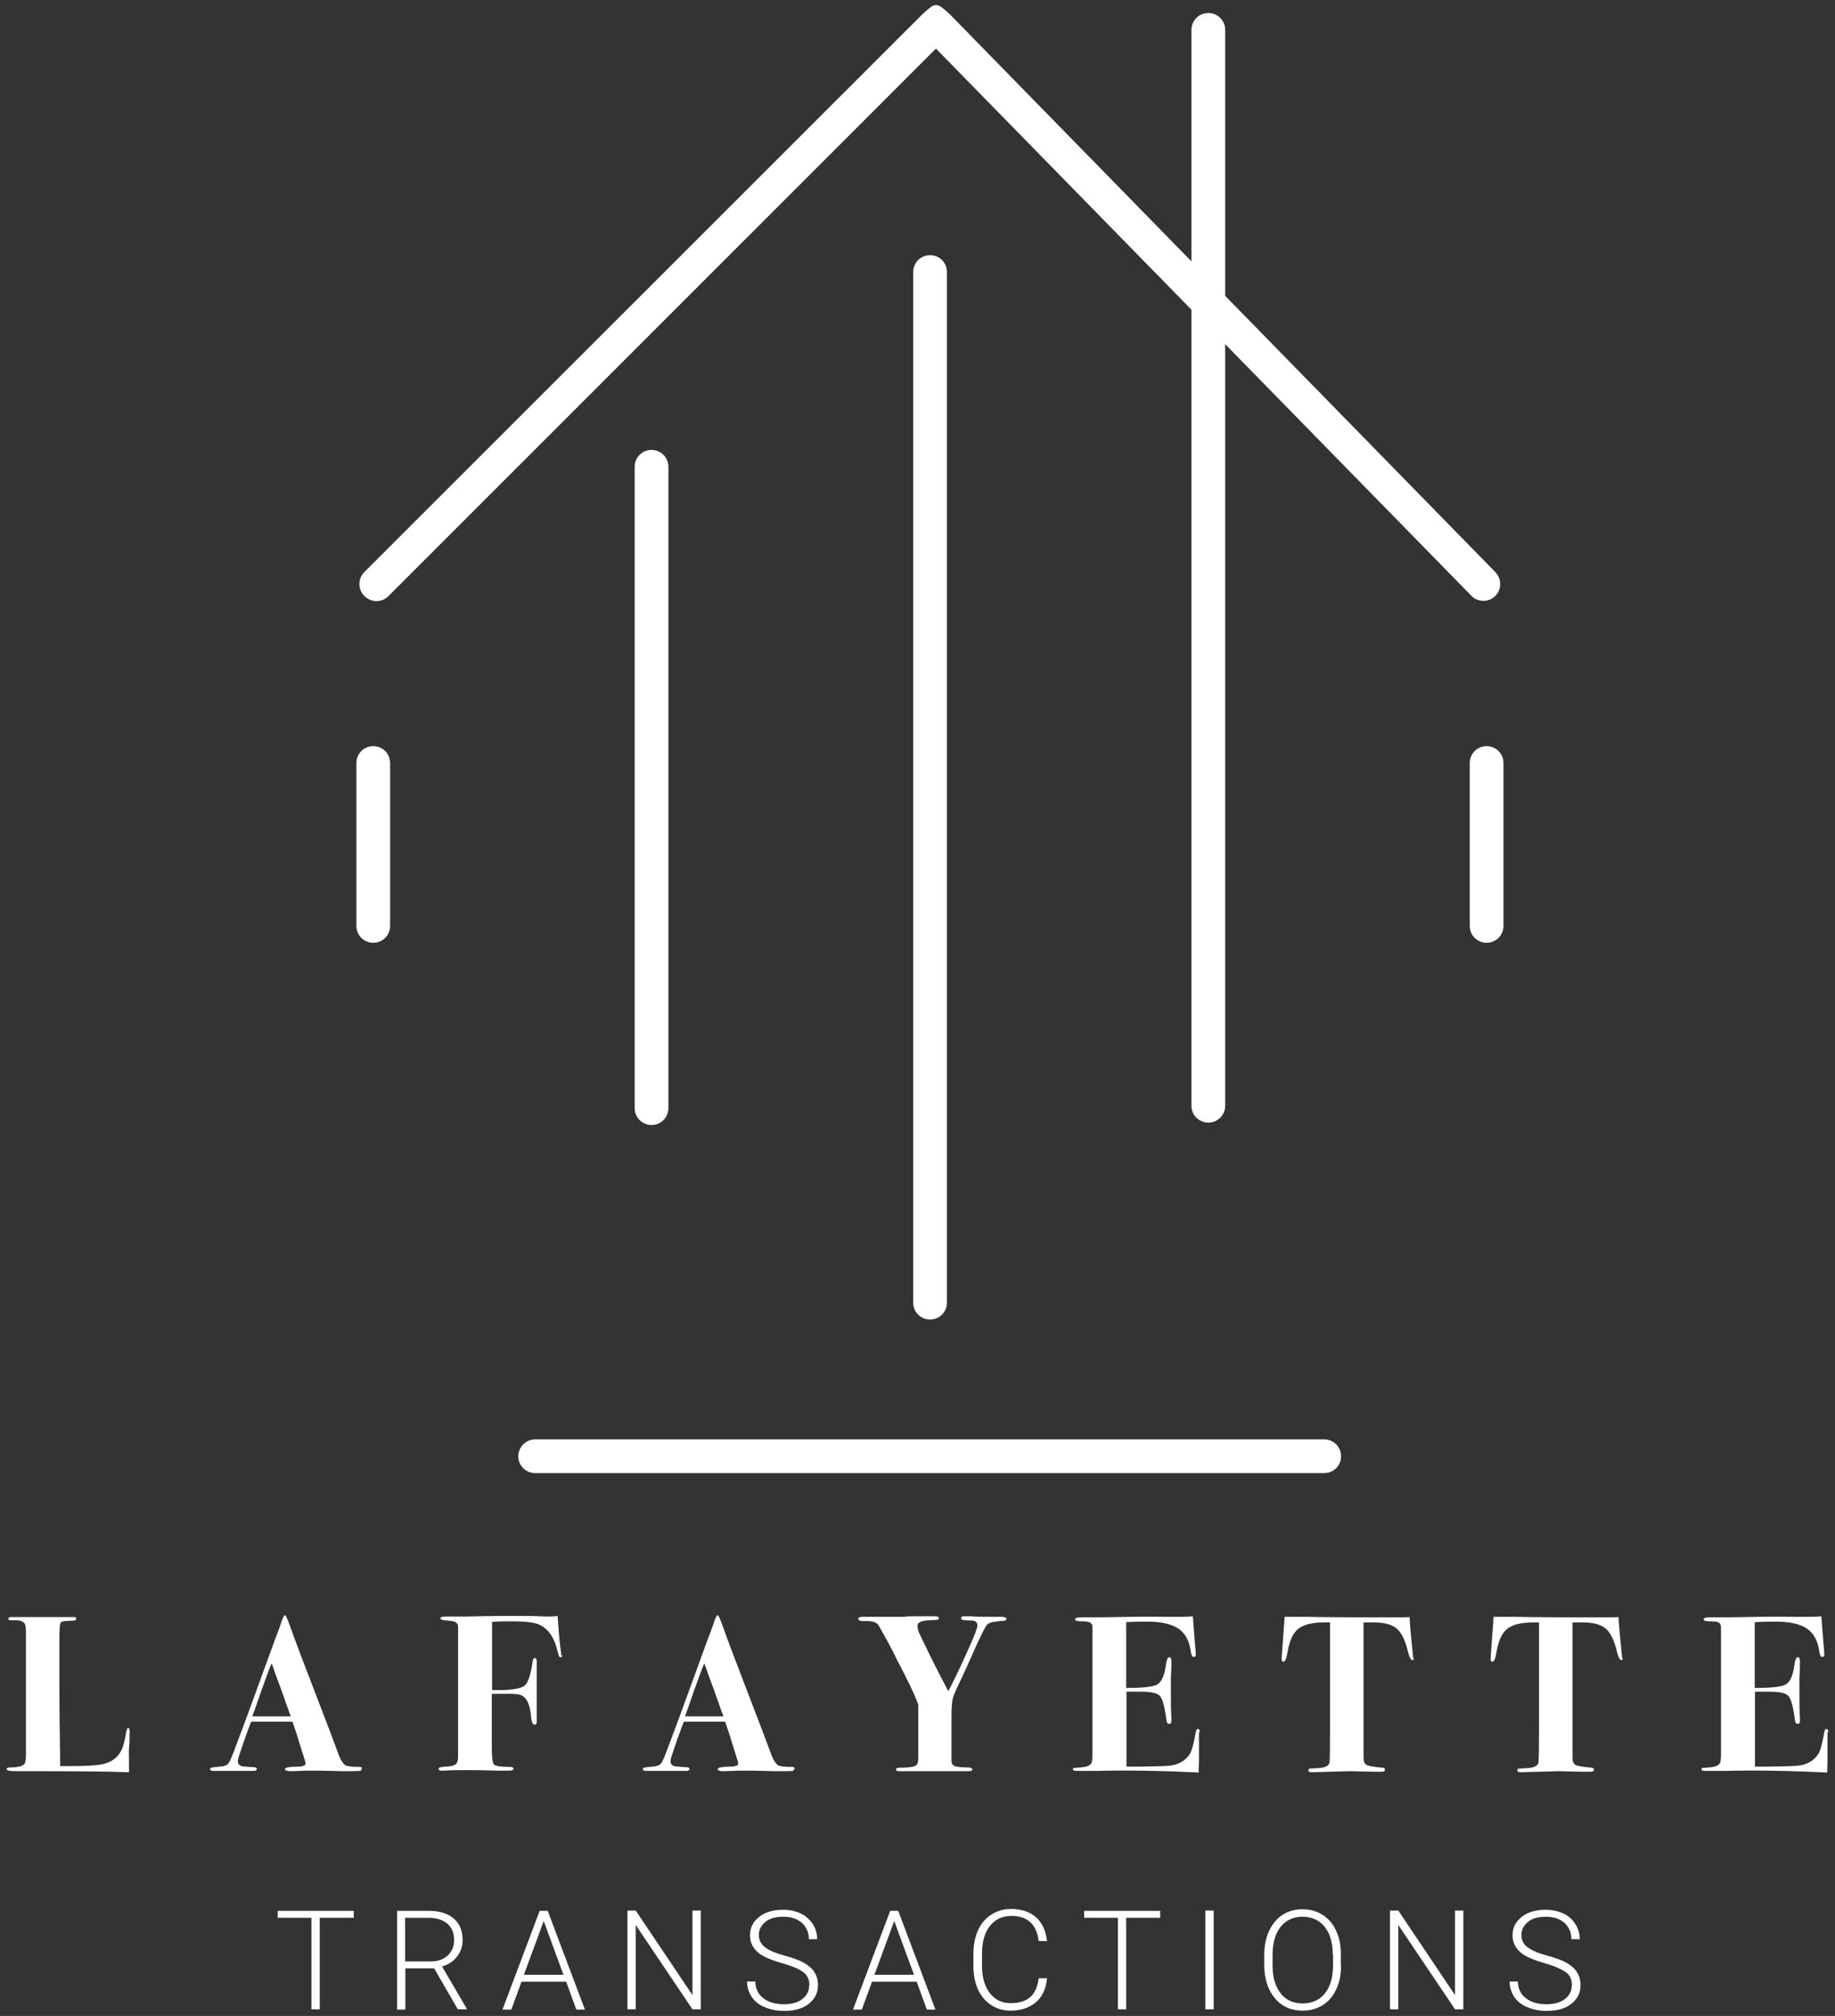 <svg xmlns="http://www.w3.org/2000/svg" width="183" height="201" viewBox="0 0 183 201" fill="none"><rect x="0" y="0" width="183" height="201" fill="#333333" stroke="none"/><path d="M149.136 57.054L94.728 1.43C93.34 0.177 93.34 0.203 91.979 1.43L36.343 57.027C35.676 57.694 35.676 58.761 36.343 59.428C36.663 59.748 37.117 59.935 37.544 59.935C37.971 59.935 38.398 59.775 38.745 59.428L93.34 4.845L146.735 59.401C147.055 59.748 147.509 59.908 147.936 59.908C148.363 59.908 148.79 59.748 149.11 59.428C149.777 58.788 149.777 57.694 149.11 57.027L149.136 57.054Z" fill="white"></path><path d="M52.194 143.996C51.9 144.29 51.687 144.717 51.687 145.197C51.687 146.131 52.434 146.878 53.368 146.878H132.059C132.993 146.878 133.74 146.131 133.74 145.197C133.74 144.263 132.993 143.516 132.059 143.516H53.368C52.914 143.516 52.487 143.703 52.167 144.023L52.194 143.996Z" fill="white"></path><path d="M92.754 131.565C91.82 131.565 91.073 130.818 91.073 129.884V27.121C91.073 26.187 91.82 25.44 92.754 25.44C93.688 25.44 94.435 26.187 94.435 27.121V129.884C94.435 130.818 93.688 131.565 92.754 131.565Z" fill="white"></path><path d="M120.504 111.93C119.57 111.93 118.823 111.183 118.823 110.249V2.978C118.823 2.044 119.57 1.297 120.504 1.297C121.438 1.297 122.185 2.044 122.185 2.978V110.249C122.185 111.183 121.438 111.93 120.504 111.93Z" fill="white"></path><path d="M64.976 112.17C64.042 112.17 63.295 111.423 63.295 110.489V46.542C63.295 45.609 64.042 44.862 64.976 44.862C65.91 44.862 66.657 45.609 66.657 46.542V110.489C66.657 111.423 65.91 112.17 64.976 112.17Z" fill="white"></path><path d="M148.256 94.002C147.322 94.002 146.575 93.255 146.575 92.322V76.075C146.575 75.141 147.322 74.394 148.256 74.394C149.19 74.394 149.937 75.141 149.937 76.075V92.322C149.937 93.255 149.19 94.002 148.256 94.002Z" fill="white"></path><path d="M37.224 94.002C36.29 94.002 35.543 93.255 35.543 92.322V76.075C35.543 75.141 36.29 74.394 37.224 74.394C38.158 74.394 38.905 75.141 38.905 76.075V92.322C38.905 93.255 38.158 94.002 37.224 94.002Z" fill="white"></path><path d="M12.915 172.835C12.915 173.129 12.915 173.342 12.915 173.555C12.862 174.196 12.835 174.729 12.862 175.129V176.703C10.994 176.623 7.551 176.597 2.588 176.597H1.654C1.014 176.597 0.667 176.543 0.667 176.41C0.667 176.277 0.774 176.223 0.987 176.223C1.734 176.223 2.215 176.117 2.401 175.903C2.535 175.796 2.588 175.423 2.588 174.836V162.804C2.588 162.297 2.535 162.004 2.455 161.871C2.268 161.657 2.001 161.55 1.628 161.55H1.067C0.907 161.55 0.827 161.497 0.827 161.39C0.827 161.284 0.934 161.23 1.147 161.23H7.391C7.551 161.23 7.605 161.284 7.605 161.417C7.605 161.55 7.418 161.604 7.018 161.604C6.457 161.604 6.137 161.657 6.057 161.791C5.95 161.924 5.924 162.511 5.924 163.551V168.834C5.924 169.927 5.95 172.328 6.004 176.09C6.297 176.09 6.591 176.09 6.964 176.09C8.512 176.09 9.606 176.037 10.193 175.903C11.127 175.716 11.768 175.236 12.114 174.489C12.301 174.116 12.461 173.502 12.595 172.648C12.648 172.408 12.701 172.302 12.781 172.302C12.888 172.302 12.942 172.462 12.942 172.782L12.915 172.835Z" fill="white"></path><path d="M36.076 176.357C36.076 176.357 36.023 176.543 35.916 176.57C35.809 176.57 35.516 176.597 35.062 176.597C34.955 176.597 34.608 176.597 34.075 176.597C32.981 176.57 32.234 176.543 31.807 176.543C31.326 176.543 30.899 176.543 30.526 176.543C29.779 176.57 29.272 176.597 29.005 176.597C28.605 176.597 28.418 176.517 28.418 176.383C28.418 176.25 28.845 176.143 29.672 176.143C29.885 176.143 30.046 176.143 30.126 176.09C30.366 176.063 30.473 175.983 30.473 175.823C30.473 175.743 30.392 175.45 30.206 174.889L29.752 173.449C29.672 173.129 29.459 172.515 29.165 171.661H27.03C26.416 171.661 25.749 171.661 25.056 171.661C24.922 171.955 24.682 172.622 24.308 173.662L23.828 175.103C23.748 175.316 23.721 175.503 23.721 175.636C23.721 175.876 23.881 176.063 24.202 176.117C24.282 176.117 24.629 176.17 25.296 176.197C25.509 176.197 25.616 176.277 25.616 176.383C25.616 176.517 25.483 176.57 25.216 176.57H21.267C21.053 176.57 20.946 176.49 20.946 176.357C20.946 176.277 21.186 176.197 21.64 176.17C22.227 176.143 22.601 176.036 22.761 175.85C22.921 175.663 23.188 175.023 23.561 173.982C23.855 173.235 24.255 172.142 24.789 170.701L27.484 163.311C27.617 162.991 27.804 162.484 28.044 161.791C28.204 161.284 28.338 161.044 28.418 161.044C28.498 161.044 28.658 161.39 28.898 162.057C29.192 162.938 30.499 166.379 32.821 172.408C33.114 173.182 33.408 173.956 33.701 174.756C33.941 175.45 34.208 175.85 34.448 176.01C34.635 176.117 35.089 176.17 35.836 176.17C36.023 176.17 36.103 176.223 36.103 176.357H36.076ZM29.005 171.154C29.005 171.154 28.951 170.968 28.845 170.728C28.258 169.02 27.804 167.793 27.537 167.099C27.457 166.913 27.377 166.619 27.244 166.246L27.084 165.846C26.817 166.486 26.497 167.366 26.096 168.487C25.669 169.741 25.349 170.621 25.162 171.128H28.951L29.005 171.154Z" fill="white"></path><path d="M56.09 165.045C56.09 165.045 56.037 165.232 55.93 165.232C55.85 165.232 55.77 165.205 55.743 165.125C55.717 165.045 55.636 164.805 55.53 164.378C55.236 163.204 54.649 162.404 53.822 162.004C53.315 161.764 52.408 161.657 51.127 161.657C50.54 161.657 49.846 161.657 49.072 161.71V168.513H49.713C51.1 168.513 51.981 168.353 52.328 168.06C52.675 167.766 52.941 166.939 53.128 165.605C53.155 165.419 53.235 165.312 53.342 165.312C53.448 165.312 53.528 165.419 53.528 165.632C53.528 165.552 53.528 165.632 53.528 165.926C53.528 166.192 53.528 166.646 53.528 167.259V168.7C53.528 169.74 53.528 170.434 53.528 170.754C53.528 171.074 53.528 171.368 53.528 171.608C53.528 171.848 53.475 171.955 53.315 171.955C53.128 171.955 53.021 171.715 52.968 171.234C52.888 170.141 52.621 169.447 52.167 169.127C51.954 168.967 51.554 168.887 50.993 168.887C50.246 168.887 49.579 168.887 49.045 168.887V174.276C49.045 175.236 49.126 175.77 49.259 175.93C49.419 176.09 49.926 176.17 50.807 176.17C51.074 176.17 51.207 176.223 51.207 176.357C51.207 176.49 51.074 176.543 50.78 176.543C50.46 176.543 50.059 176.543 49.606 176.543C48.699 176.517 47.658 176.49 46.484 176.49C45.657 176.49 44.963 176.49 44.322 176.543C44.242 176.543 44.136 176.543 44.002 176.543C43.815 176.543 43.735 176.49 43.735 176.357C43.735 176.223 43.975 176.17 44.456 176.143C45.15 176.116 45.55 175.956 45.603 175.663C45.657 175.556 45.683 175.343 45.683 175.049V162.164C45.657 161.951 45.577 161.817 45.416 161.737C45.283 161.657 44.989 161.604 44.563 161.577C44.136 161.55 43.922 161.47 43.922 161.39C43.922 161.23 44.082 161.177 44.376 161.177H44.803C44.803 161.177 45.416 161.177 46.484 161.177C47.658 161.15 48.725 161.124 49.606 161.124C50.967 161.124 52.087 161.124 53.021 161.124L54.542 161.177C54.782 161.177 55.129 161.177 55.61 161.124C55.717 162.884 55.85 164.111 55.957 164.778C55.957 164.858 55.957 164.965 55.957 165.045H56.09Z" fill="white"></path><path d="M79.225 176.357C79.225 176.357 79.171 176.543 79.064 176.57C78.958 176.57 78.664 176.597 78.211 176.597C78.104 176.597 77.757 176.597 77.223 176.597C76.129 176.57 75.382 176.543 74.955 176.543C74.475 176.543 74.048 176.543 73.674 176.543C72.927 176.57 72.42 176.597 72.153 176.597C71.753 176.597 71.566 176.517 71.566 176.383C71.566 176.25 71.993 176.143 72.82 176.143C73.034 176.143 73.194 176.143 73.274 176.09C73.514 176.063 73.621 175.983 73.621 175.823C73.621 175.743 73.541 175.45 73.354 174.889L72.9 173.449C72.82 173.129 72.607 172.515 72.313 171.661H70.179C69.565 171.661 68.898 171.661 68.204 171.661C68.071 171.955 67.831 172.622 67.457 173.662L66.977 175.103C66.897 175.316 66.87 175.503 66.87 175.636C66.87 175.876 67.03 176.063 67.35 176.117C67.43 176.117 67.777 176.17 68.444 176.197C68.658 176.197 68.764 176.277 68.764 176.383C68.764 176.517 68.631 176.57 68.364 176.57H64.415C64.201 176.57 64.095 176.49 64.095 176.357C64.095 176.277 64.335 176.197 64.788 176.17C65.376 176.143 65.749 176.036 65.909 175.85C66.069 175.663 66.336 175.023 66.71 173.982C67.003 173.235 67.403 172.142 67.937 170.701L70.632 163.311C70.766 162.991 70.953 162.484 71.193 161.791C71.353 161.284 71.486 161.044 71.566 161.044C71.646 161.044 71.806 161.39 72.047 162.057C72.34 162.938 73.648 166.379 75.969 172.408C76.263 173.182 76.556 173.956 76.85 174.756C77.09 175.45 77.357 175.85 77.597 176.01C77.784 176.117 78.237 176.17 78.984 176.17C79.171 176.17 79.251 176.223 79.251 176.357H79.225ZM72.153 171.154C72.153 171.154 72.1 170.968 71.993 170.728C71.406 169.02 70.953 167.793 70.686 167.099C70.606 166.913 70.526 166.619 70.392 166.246L70.232 165.846C69.965 166.486 69.645 167.366 69.245 168.487C68.818 169.741 68.498 170.621 68.311 171.128H72.1L72.153 171.154Z" fill="white"></path><path d="M100.385 161.444C100.385 161.444 100.279 161.604 100.092 161.604C99.211 161.657 98.704 161.764 98.518 161.924C98.358 161.951 97.797 163.071 96.837 165.259C96.623 165.739 96.329 166.406 95.903 167.313C95.396 168.353 95.102 169.02 95.022 169.34C94.942 169.661 94.889 170.247 94.889 171.101V175.583C94.889 175.823 94.995 176.01 95.209 176.09C95.422 176.17 95.849 176.223 96.49 176.223C96.81 176.223 96.97 176.303 96.97 176.437C96.97 176.543 96.837 176.597 96.543 176.597C96.49 176.597 96.303 176.597 96.036 176.597C95.689 176.597 95.209 176.597 94.622 176.597H92.834C92.834 176.597 92.594 176.597 92.247 176.597C91.82 176.597 91.446 176.597 91.126 176.597H89.712C89.472 176.597 89.365 176.57 89.365 176.437C89.365 176.303 89.472 176.25 89.685 176.25C90.726 176.25 91.313 176.143 91.42 175.956C91.526 175.85 91.58 175.61 91.58 175.236V169.981C91.18 168.86 90.432 167.34 89.418 165.419C88.991 164.512 88.378 163.391 87.604 162.031C87.39 161.764 87.043 161.631 86.51 161.631H86.056C85.763 161.631 85.603 161.55 85.603 161.39C85.603 161.257 85.763 161.204 86.056 161.204C86.003 161.204 86.056 161.204 86.243 161.204C86.403 161.204 86.697 161.204 87.097 161.204H89.712C89.712 161.204 89.979 161.204 90.192 161.204C90.459 161.15 90.779 161.15 91.18 161.15H92.967C93.127 161.15 93.207 161.15 93.181 161.15C93.474 161.15 93.634 161.204 93.634 161.337C93.634 161.417 93.608 161.47 93.528 161.497C93.474 161.497 93.207 161.524 92.727 161.55C91.9 161.577 91.5 161.764 91.5 162.084C91.5 162.324 91.553 162.564 91.66 162.804C91.766 163.044 92.113 163.765 92.701 164.965C93.207 166.006 93.848 167.233 94.568 168.62C95.022 167.793 95.662 166.459 96.516 164.565C97.157 163.151 97.477 162.324 97.477 162.057C97.477 161.737 97.263 161.577 96.837 161.577C96.196 161.577 95.849 161.524 95.849 161.364C95.849 161.204 95.983 161.124 96.276 161.15H96.89C97.317 161.204 98.011 161.204 98.998 161.204H99.852C100.199 161.204 100.359 161.284 100.359 161.417L100.385 161.444Z" fill="white"></path><path d="M119.571 172.702C119.571 172.702 119.571 173.422 119.571 174.756C119.571 175.476 119.571 175.983 119.544 176.277C119.544 176.597 119.544 176.73 119.544 176.73C115.622 176.543 112.206 176.49 109.271 176.57H107.403C107.136 176.57 107.003 176.517 107.003 176.41C107.003 176.33 107.03 176.277 107.11 176.277C107.19 176.277 107.403 176.25 107.777 176.223C108.471 176.17 108.844 175.983 108.897 175.636C108.924 175.45 108.951 175.236 108.951 174.996V163.738C108.951 162.858 108.951 162.351 108.951 162.271C108.951 162.031 108.871 161.871 108.737 161.791C108.604 161.71 108.337 161.657 107.91 161.657C107.457 161.657 107.216 161.604 107.216 161.47C107.216 161.31 107.43 161.257 107.83 161.257C108.23 161.257 108.791 161.257 109.538 161.257C112.26 161.204 114.501 161.177 116.236 161.204H117.757C118.077 161.204 118.477 161.204 118.957 161.15L119.144 163.578C119.224 164.352 119.251 164.832 119.251 164.992C119.251 165.152 119.171 165.205 119.037 165.205C118.904 165.205 118.797 165.019 118.744 164.618C118.61 163.605 118.21 162.858 117.516 162.377C116.823 161.924 115.809 161.684 114.448 161.684C114.021 161.684 113.327 161.684 112.313 161.737V168.3C113.941 168.3 114.981 168.193 115.408 167.953C115.835 167.713 116.129 167.073 116.262 166.059C116.342 165.499 116.449 165.232 116.609 165.232C116.743 165.232 116.823 165.365 116.823 165.632C116.823 165.899 116.823 166.459 116.769 167.286C116.769 167.58 116.769 167.953 116.769 168.407C116.769 169.687 116.769 170.648 116.823 171.288C116.823 171.368 116.823 171.475 116.823 171.608C116.823 171.795 116.743 171.875 116.609 171.875C116.502 171.875 116.449 171.848 116.396 171.768C116.342 171.688 116.316 171.448 116.262 171.048C116.102 170.007 115.915 169.34 115.649 169.074C115.382 168.807 114.795 168.673 113.861 168.673H112.34V176.143H113.754C115.382 176.116 116.396 176.09 116.743 176.036C117.196 175.983 117.623 175.823 118.023 175.556C118.397 175.263 118.664 174.943 118.797 174.596C118.931 174.249 119.091 173.635 119.251 172.702C119.304 172.488 119.358 172.382 119.464 172.382C119.571 172.382 119.651 172.488 119.651 172.702H119.571Z" fill="white"></path><path d="M141.025 165.339C141.025 165.339 140.972 165.525 140.865 165.525C140.705 165.525 140.545 165.232 140.411 164.672C140.144 163.551 139.771 162.778 139.291 162.377C138.81 161.977 138.063 161.764 137.022 161.764H135.982V175.263C135.982 175.636 136.088 175.876 136.302 175.983C136.489 176.09 137.022 176.17 137.876 176.25C138.036 176.25 138.116 176.33 138.116 176.437C138.116 176.597 138.01 176.65 137.77 176.65C137.716 176.65 137.609 176.65 137.449 176.65C137.236 176.65 137.049 176.65 136.889 176.65L134.594 176.597L130.805 176.703C130.592 176.703 130.485 176.65 130.485 176.517C130.485 176.437 130.511 176.383 130.565 176.357C130.618 176.33 130.858 176.33 131.285 176.303C132.113 176.277 132.539 176.09 132.593 175.716C132.62 175.53 132.646 174.009 132.646 171.181V161.764H132.059C130.885 161.764 130.004 161.977 129.471 162.404C128.937 162.831 128.59 163.605 128.403 164.725C128.297 165.365 128.163 165.685 128.003 165.685C127.87 165.685 127.816 165.605 127.816 165.419C127.816 165.312 127.843 164.885 127.896 164.192C128.003 162.751 128.083 161.737 128.11 161.204H130.058C130.058 161.204 130.618 161.204 131.606 161.23C132.593 161.23 133.847 161.257 135.368 161.257C136.222 161.257 136.969 161.257 137.636 161.257C138.303 161.257 138.917 161.257 139.451 161.257C139.931 161.257 140.305 161.257 140.571 161.23C140.625 162.191 140.731 163.418 140.892 164.912C140.918 165.152 140.945 165.312 140.945 165.365L141.025 165.339Z" fill="white"></path><path d="M161.865 165.339C161.865 165.339 161.811 165.525 161.705 165.525C161.545 165.525 161.385 165.232 161.251 164.672C160.984 163.551 160.611 162.778 160.13 162.377C159.65 161.977 158.903 161.764 157.862 161.764H156.822V175.263C156.822 175.636 156.928 175.876 157.142 175.983C157.329 176.09 157.862 176.17 158.716 176.25C158.876 176.25 158.956 176.33 158.956 176.437C158.956 176.597 158.85 176.65 158.609 176.65C158.556 176.65 158.449 176.65 158.289 176.65C158.076 176.65 157.889 176.65 157.729 176.65L155.434 176.597L151.645 176.703C151.431 176.703 151.325 176.65 151.325 176.517C151.325 176.437 151.351 176.383 151.405 176.357C151.458 176.33 151.698 176.33 152.125 176.303C152.952 176.277 153.379 176.09 153.433 175.716C153.459 175.53 153.486 174.009 153.486 171.181V161.764H152.899C151.725 161.764 150.844 161.977 150.311 162.404C149.777 162.831 149.43 163.605 149.243 164.725C149.137 165.365 149.003 165.685 148.843 165.685C148.71 165.685 148.656 165.605 148.656 165.419C148.656 165.312 148.683 164.885 148.736 164.192C148.843 162.751 148.923 161.737 148.95 161.204H150.898C150.898 161.204 151.458 161.204 152.445 161.23C153.433 161.23 154.687 161.257 156.208 161.257C157.062 161.257 157.809 161.257 158.476 161.257C159.143 161.257 159.757 161.257 160.29 161.257C160.771 161.257 161.144 161.257 161.411 161.23C161.465 162.191 161.571 163.418 161.731 164.912C161.758 165.152 161.785 165.312 161.785 165.365L161.865 165.339Z" fill="white"></path><path d="M182.252 172.702C182.252 172.702 182.252 173.422 182.252 174.756C182.252 175.476 182.252 175.983 182.225 176.277C182.225 176.597 182.225 176.73 182.225 176.73C178.303 176.543 174.887 176.49 171.952 176.57H170.084C169.817 176.57 169.684 176.517 169.684 176.41C169.684 176.33 169.71 176.277 169.79 176.277C169.87 176.277 170.084 176.25 170.457 176.223C171.151 176.17 171.525 175.983 171.578 175.636C171.605 175.45 171.632 175.236 171.632 174.996V163.738C171.632 162.858 171.632 162.351 171.632 162.271C171.632 162.031 171.551 161.871 171.418 161.791C171.285 161.71 171.018 161.657 170.591 161.657C170.137 161.657 169.897 161.604 169.897 161.47C169.897 161.31 170.111 161.257 170.511 161.257C170.911 161.257 171.471 161.257 172.219 161.257C174.94 161.204 177.182 161.177 178.916 161.204H180.437C180.757 161.204 181.158 161.204 181.638 161.15L181.825 163.578C181.905 164.352 181.932 164.832 181.932 164.992C181.932 165.152 181.852 165.205 181.718 165.205C181.585 165.205 181.478 165.019 181.425 164.618C181.291 163.605 180.891 162.858 180.197 162.377C179.503 161.924 178.489 161.684 177.128 161.684C176.701 161.684 176.008 161.684 174.994 161.737V168.3C176.621 168.3 177.662 168.193 178.089 167.953C178.516 167.713 178.81 167.073 178.943 166.059C179.023 165.499 179.13 165.232 179.29 165.232C179.423 165.232 179.503 165.365 179.503 165.632C179.503 165.899 179.503 166.459 179.45 167.286C179.45 167.58 179.45 167.953 179.45 168.407C179.45 169.687 179.45 170.648 179.503 171.288C179.503 171.368 179.503 171.475 179.503 171.608C179.503 171.795 179.423 171.875 179.29 171.875C179.183 171.875 179.13 171.848 179.076 171.768C179.023 171.688 178.996 171.448 178.943 171.048C178.783 170.007 178.596 169.34 178.329 169.074C178.062 168.807 177.475 168.673 176.541 168.673H175.02V176.143H176.435C178.062 176.116 179.076 176.09 179.423 176.036C179.877 175.983 180.304 175.823 180.704 175.556C181.078 175.263 181.345 174.943 181.478 174.596C181.611 174.249 181.771 173.635 181.932 172.702C181.985 172.488 182.038 172.382 182.145 172.382C182.252 172.382 182.332 172.488 182.332 172.702H182.252Z" fill="white"></path><path d="M35.25 191.216H31.888V200.34H31.06V191.216H27.698V190.522H35.276V191.216H35.25Z" fill="white"></path><path d="M43.282 196.258H40.427V200.367H39.6V190.522H42.802C43.842 190.522 44.67 190.789 45.257 191.296C45.844 191.803 46.137 192.523 46.137 193.43C46.137 194.071 45.95 194.604 45.577 195.084C45.203 195.565 44.723 195.885 44.083 196.071L46.538 200.26V200.34H45.657L43.282 196.232V196.258ZM40.427 195.565H42.962C43.656 195.565 44.216 195.378 44.643 194.978C45.07 194.577 45.283 194.071 45.283 193.43C45.283 192.737 45.07 192.203 44.616 191.803C44.163 191.429 43.549 191.216 42.748 191.216H40.4V195.538L40.427 195.565Z" fill="white"></path><path d="M56.463 197.592H52.007L50.993 200.367H50.112L53.821 190.522H54.622L58.331 200.367H57.477L56.463 197.592ZM52.247 196.898H56.196L54.222 191.536L52.247 196.898Z" fill="white"></path><path d="M69.885 200.34H69.058L63.401 191.936V200.34H62.573V190.496H63.401L69.058 198.926V190.496H69.885V200.34Z" fill="white"></path><path d="M80.719 197.939C80.719 197.405 80.532 196.952 80.132 196.658C79.759 196.338 79.038 196.045 78.024 195.751C77.01 195.458 76.263 195.164 75.783 194.818C75.116 194.337 74.796 193.724 74.796 192.95C74.796 192.176 75.116 191.59 75.729 191.109C76.343 190.629 77.144 190.416 78.104 190.416C78.745 190.416 79.332 190.549 79.865 190.789C80.372 191.029 80.773 191.403 81.066 191.856C81.36 192.31 81.493 192.817 81.493 193.35H80.666C80.666 192.683 80.426 192.15 79.972 191.723C79.519 191.323 78.905 191.109 78.131 191.109C77.357 191.109 76.77 191.269 76.343 191.616C75.916 191.963 75.676 192.39 75.676 192.923C75.676 193.43 75.889 193.831 76.29 194.151C76.69 194.471 77.331 194.738 78.211 194.978C79.092 195.218 79.759 195.458 80.212 195.725C80.666 195.991 81.013 196.285 81.226 196.658C81.466 197.032 81.573 197.432 81.573 197.939C81.573 198.713 81.253 199.326 80.639 199.806C80.025 200.287 79.198 200.5 78.184 200.5C77.491 200.5 76.85 200.367 76.263 200.126C75.676 199.886 75.249 199.54 74.956 199.086C74.662 198.633 74.502 198.126 74.502 197.565H75.329C75.329 198.259 75.596 198.819 76.103 199.219C76.61 199.62 77.304 199.833 78.158 199.833C78.931 199.833 79.545 199.673 79.999 199.326C80.453 198.979 80.693 198.552 80.693 197.992L80.719 197.939Z" fill="white"></path><path d="M91.419 197.592H86.963L85.949 200.367H85.068L88.777 190.522H89.578L93.287 200.367H92.433L91.419 197.592ZM87.203 196.898H91.152L89.178 191.536L87.203 196.898Z" fill="white"></path><path d="M104.415 197.272C104.309 198.312 103.935 199.113 103.295 199.646C102.654 200.18 101.827 200.473 100.786 200.473C100.066 200.473 99.399 200.286 98.838 199.913C98.278 199.54 97.851 199.033 97.531 198.366C97.237 197.699 97.077 196.925 97.077 196.071V194.791C97.077 193.911 97.237 193.137 97.531 192.47C97.824 191.803 98.278 191.269 98.865 190.896C99.452 190.522 100.092 190.336 100.84 190.336C101.88 190.336 102.734 190.629 103.348 191.189C103.962 191.75 104.309 192.55 104.415 193.537H103.588C103.375 191.856 102.467 191.029 100.866 191.029C99.986 191.029 99.265 191.349 98.732 192.016C98.198 192.683 97.931 193.617 97.931 194.791V195.991C97.931 197.139 98.198 198.046 98.705 198.713C99.212 199.379 99.906 199.726 100.786 199.726C101.667 199.726 102.307 199.513 102.761 199.113C103.214 198.686 103.481 198.072 103.588 197.245H104.415V197.272Z" fill="white"></path><path d="M115.675 191.216H112.312V200.34H111.485V191.216H108.123V190.522H115.701V191.216H115.675Z" fill="white"></path><path d="M121.038 200.34H120.211V190.496H121.038V200.34Z" fill="white"></path><path d="M133.74 195.965C133.74 196.872 133.58 197.672 133.26 198.339C132.94 199.033 132.513 199.54 131.926 199.913C131.339 200.287 130.672 200.473 129.925 200.473C128.777 200.473 127.843 200.073 127.149 199.246C126.456 198.419 126.082 197.325 126.082 195.911V194.898C126.082 193.991 126.242 193.217 126.562 192.523C126.883 191.83 127.336 191.296 127.897 190.923C128.484 190.549 129.151 190.362 129.898 190.362C130.645 190.362 131.312 190.549 131.899 190.923C132.486 191.296 132.913 191.803 133.233 192.47C133.554 193.137 133.714 193.911 133.714 194.791V195.965H133.74ZM132.913 194.898C132.913 193.724 132.646 192.79 132.113 192.123C131.579 191.456 130.832 191.109 129.898 191.109C128.964 191.109 128.243 191.456 127.71 192.123C127.176 192.79 126.909 193.724 126.909 194.951V195.965C126.909 197.139 127.176 198.046 127.71 198.739C128.243 199.433 128.991 199.753 129.925 199.753C130.858 199.753 131.606 199.406 132.139 198.739C132.673 198.072 132.94 197.139 132.94 195.938V194.898H132.913Z" fill="white"></path><path d="M145.934 200.34H145.107L139.45 191.936V200.34H138.623V190.496H139.45L145.107 198.926V190.496H145.934V200.34Z" fill="white"></path><path d="M156.768 197.939C156.768 197.405 156.581 196.952 156.181 196.658C155.781 196.365 155.087 196.045 154.073 195.751C153.059 195.458 152.312 195.164 151.832 194.818C151.165 194.337 150.844 193.724 150.844 192.95C150.844 192.176 151.165 191.59 151.778 191.109C152.392 190.629 153.192 190.416 154.153 190.416C154.794 190.416 155.381 190.549 155.914 190.789C156.448 191.029 156.822 191.403 157.115 191.856C157.409 192.31 157.542 192.817 157.542 193.35H156.715C156.715 192.683 156.475 192.15 156.021 191.723C155.567 191.323 154.954 191.109 154.18 191.109C153.406 191.109 152.819 191.269 152.392 191.616C151.965 191.963 151.725 192.39 151.725 192.923C151.725 193.43 151.912 193.831 152.339 194.151C152.766 194.471 153.379 194.738 154.26 194.978C155.14 195.218 155.808 195.458 156.261 195.725C156.715 195.991 157.062 196.285 157.275 196.658C157.515 197.032 157.622 197.432 157.622 197.939C157.622 198.713 157.302 199.326 156.688 199.806C156.074 200.287 155.247 200.5 154.233 200.5C153.539 200.5 152.899 200.367 152.312 200.126C151.725 199.886 151.298 199.54 151.004 199.086C150.711 198.633 150.551 198.126 150.551 197.565H151.378C151.378 198.259 151.645 198.819 152.152 199.219C152.659 199.62 153.353 199.833 154.206 199.833C154.98 199.833 155.594 199.673 156.048 199.326C156.501 198.979 156.741 198.552 156.741 197.992L156.768 197.939Z" fill="white"></path></svg>
